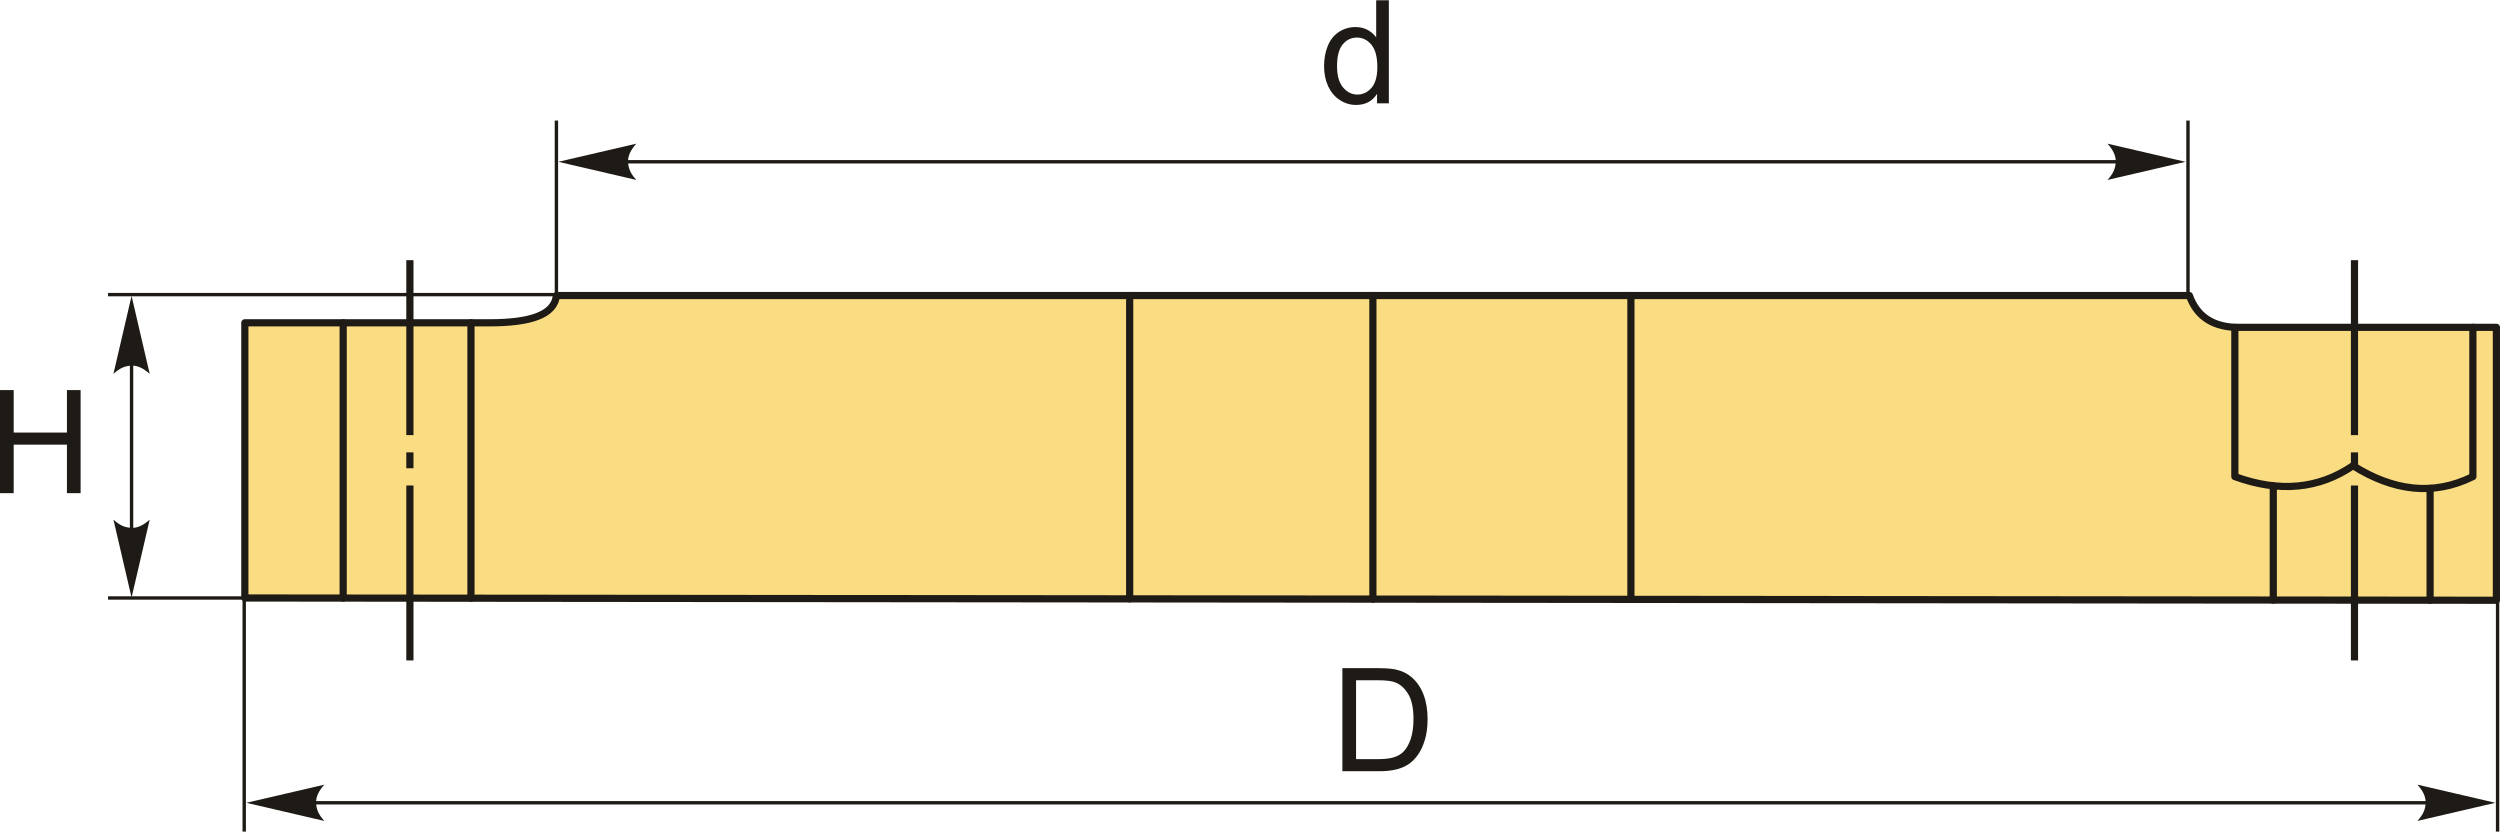 <?xml version="1.0" encoding="UTF-8"?>
<!DOCTYPE svg PUBLIC "-//W3C//DTD SVG 1.1//EN" "http://www.w3.org/Graphics/SVG/1.1/DTD/svg11.dtd">
<!-- Creator: CorelDRAW 2018 (64-Bit) -->
<svg xmlns="http://www.w3.org/2000/svg" xml:space="preserve" width="1737px" height="578px" version="1.1" style="shape-rendering:geometricPrecision; text-rendering:geometricPrecision; image-rendering:optimizeQuality; fill-rule:evenodd; clip-rule:evenodd"
viewBox="0 0 1738.68 578.16"
 xmlns:xlink="http://www.w3.org/1999/xlink">
 <defs>
  <style type="text/css">
   <![CDATA[
    .str1 {stroke:#1E1A16;stroke-width:2.36;stroke-miterlimit:22.926}
    .str0 {stroke:#1E1A16;stroke-width:5;stroke-linecap:round;stroke-linejoin:round;stroke-miterlimit:22.926}
    .fil1 {fill:none}
    .fil2 {fill:#1E1A16}
    .fil0 {fill:#FADC82}
    .fil4 {fill:#1E1A16;fill-rule:nonzero}
    .fil3 {fill:#1E1A16;fill-rule:nonzero}
   ]]>
  </style>
 </defs>
 <g id="Layer_x0020_1">
  <g id="_2914139498976">
   <g>
    <path class="fil0 str0" d="M1736.17 417.27l-1565.89 -1.59 0 -191.38 170.82 0c26.66,-0.08 44.42,-5.05 45.87,-18.98l1135.67 0c4.75,13.33 14.72,21.3 31.64,22.14l181.89 0 0 189.81z"/>
    <line class="fil1 str0" x1="238.67" y1="224.3" x2="238.67" y2= "415.77" />
    <line class="fil1 str0" x1="327.54" y1="224.3" x2="327.54" y2= "415.84" />
    <line class="fil1 str0" x1="785.66" y1="205.32" x2="785.66" y2= "416.31" />
    <line class="fil1 str0" x1="954.81" y1="205.32" x2="954.81" y2= "416.49" />
    <line class="fil1 str0" x1="1134.25" y1="205.32" x2="1134.25" y2= "416.67" />
    <path class="fil1 str0" d="M1554.28 227.46l0 103.79c31.09,11.34 58.44,8.63 82.18,-7.58 27.79,17.46 55.57,21.34 83.36,7.58l0 -103.79"/>
    <line class="fil1 str0" x1="1581" y1="337.65" x2="1581" y2= "417.12" />
    <line class="fil1 str0" x1="1690.06" y1="339.43" x2="1690.06" y2= "417.22" />
   </g>
   <path id="ось.cdr" class="fil2" d="M282.57 302.41l0 -121.66 5 0 0 121.66 -5 0zm0 156.7l0 -121.66 5 0 0 121.66 -5 0zm0 -144.7l0 11.05 5 0 0 -11.05 -5 0z"/>
   <path id="ось.cdr_0" class="fil2" d="M1634.98 302.41l0 -121.66 5 0 0 121.66 -5 0zm0 156.7l0 -121.66 5 0 0 121.66 -5 0zm0 -144.7l0 11.05 5 0 0 -11.05 -5 0z"/>
   <line class="fil1 str1" x1="386.97" y1="205.32" x2="386.97" y2= "83.64" />
   <line class="fil1 str1" x1="1521.68" y1="205.32" x2="1521.68" y2= "83.64" />
   <line class="fil1 str1" x1="404.86" y1="112.31" x2="1503.7" y2= "112.31" />
   <path id="стрелка.cdr" class="fil3" d="M388.3 112.33l54.25 -12.62c-3.55,3.9 -5.92,8.23 -5.75,12.6 0.2,4.66 1.69,8.18 5.75,12.63l-54.25 -12.61z"/>
   <path id="стрелка.cdr_1" class="fil3" d="M1519.94 112.33l-54.25 -12.62c3.55,3.9 5.92,8.23 5.75,12.6 -0.2,4.66 -1.69,8.18 -5.75,12.63l54.25 -12.61z"/>
   <path class="fil4" d="M957.7 71.68l0 -6.59c-3.29,5.12 -8.13,7.69 -14.52,7.69 -4.13,0 -7.94,-1.14 -11.39,-3.42 -3.47,-2.27 -6.16,-5.46 -8.08,-9.53 -1.9,-4.09 -2.85,-8.77 -2.85,-14.08 0,-5.17 0.87,-9.86 2.59,-14.08 1.73,-4.21 4.32,-7.44 7.77,-9.68 3.44,-2.25 7.31,-3.37 11.56,-3.37 3.14,0 5.93,0.67 8.36,1.99 2.44,1.31 4.42,3.05 5.96,5.17l0 -25.78 8.81 0 0 71.68 -8.21 0zm-27.83 -25.91c0,6.64 1.4,11.59 4.22,14.88 2.8,3.28 6.12,4.92 9.94,4.92 3.86,0 7.13,-1.57 9.83,-4.7 2.69,-3.14 4.04,-7.93 4.04,-14.37 0,-7.07 -1.37,-12.28 -4.12,-15.6 -2.74,-3.32 -6.12,-4.97 -10.15,-4.97 -3.92,0 -7.19,1.58 -9.82,4.77 -2.62,3.19 -3.94,8.21 -3.94,15.07z"/>
   <line class="fil1 str1" x1="170.28" y1="415.68" x2="75.14" y2= "415.68" />
   <line class="fil1 str1" x1="408.18" y1="204.7" x2="75.14" y2= "204.7" />
   <line class="fil1 str1" x1="91.5" y1="224.53" x2="91.5" y2= "398.64" />
   <path id="стрелка.cdr_2" class="fil3" d="M91.5 205.59l12.61 54.24c-3.9,-3.55 -8.22,-5.92 -12.59,-5.75 -4.66,0.2 -8.18,1.69 -12.63,5.75l12.61 -54.24z"/>
   <path id="стрелка.cdr_3" class="fil3" d="M91.5 415.41l12.61 -54.24c-3.9,3.55 -8.22,5.92 -12.59,5.74 -4.66,-0.19 -8.18,-1.68 -12.63,-5.74l12.61 54.24z"/>
   <polygon class="fil4" points="0,342.78 0,271.1 9.51,271.1 9.51,300.63 46.55,300.63 46.55,271.1 56.06,271.1 56.06,342.78 46.55,342.78 46.55,309.04 9.51,309.04 9.51,342.78 "/>
   <path class="fil4" d="M933.59 536.16l0 -71.67 24.69 0c5.57,0 9.83,0.33 12.76,1.02 4.11,0.95 7.61,2.67 10.52,5.13 3.78,3.21 6.6,7.28 8.47,12.25 1.89,4.97 2.82,10.66 2.82,17.05 0,5.44 -0.63,10.26 -1.9,14.47 -1.27,4.2 -2.9,7.69 -4.89,10.44 -2,2.76 -4.17,4.92 -6.54,6.49 -2.35,1.59 -5.21,2.79 -8.54,3.61 -3.36,0.81 -7.19,1.21 -11.53,1.21l-25.86 0zm9.51 -8.4l15.28 0c4.72,0 8.43,-0.44 11.11,-1.32 2.69,-0.89 4.82,-2.12 6.43,-3.72 2.23,-2.26 3.98,-5.29 5.23,-9.1 1.26,-3.8 1.89,-8.4 1.89,-13.83 0,-7.5 -1.23,-13.28 -3.69,-17.32 -2.45,-4.03 -5.44,-6.74 -8.96,-8.1 -2.53,-0.99 -6.62,-1.47 -12.26,-1.47l-15.03 0 0 54.86z"/>
   <line class="fil1 str1" x1="193.05" y1="558.11" x2="1715.51" y2= "558.11" />
   <path id="стрелка.cdr_4" class="fil3" d="M171.33 558.12l54.24 -12.61c-3.54,3.9 -5.92,8.22 -5.74,12.6 0.2,4.66 1.68,8.17 5.74,12.63l-54.24 -12.62z"/>
   <path id="стрелка.cdr_5" class="fil3" d="M1735.47 558.12l-54.24 -12.61c3.54,3.9 5.92,8.22 5.74,12.6 -0.2,4.66 -1.68,8.17 -5.74,12.63l54.24 -12.62z"/>
   <line class="fil1 str1" x1="169.85" y1="578.16" x2="169.85" y2= "411.68" />
   <line class="fil1 str1" x1="1737" y1="578.16" x2="1737" y2= "411.68" />
  </g>
 </g>
</svg>
